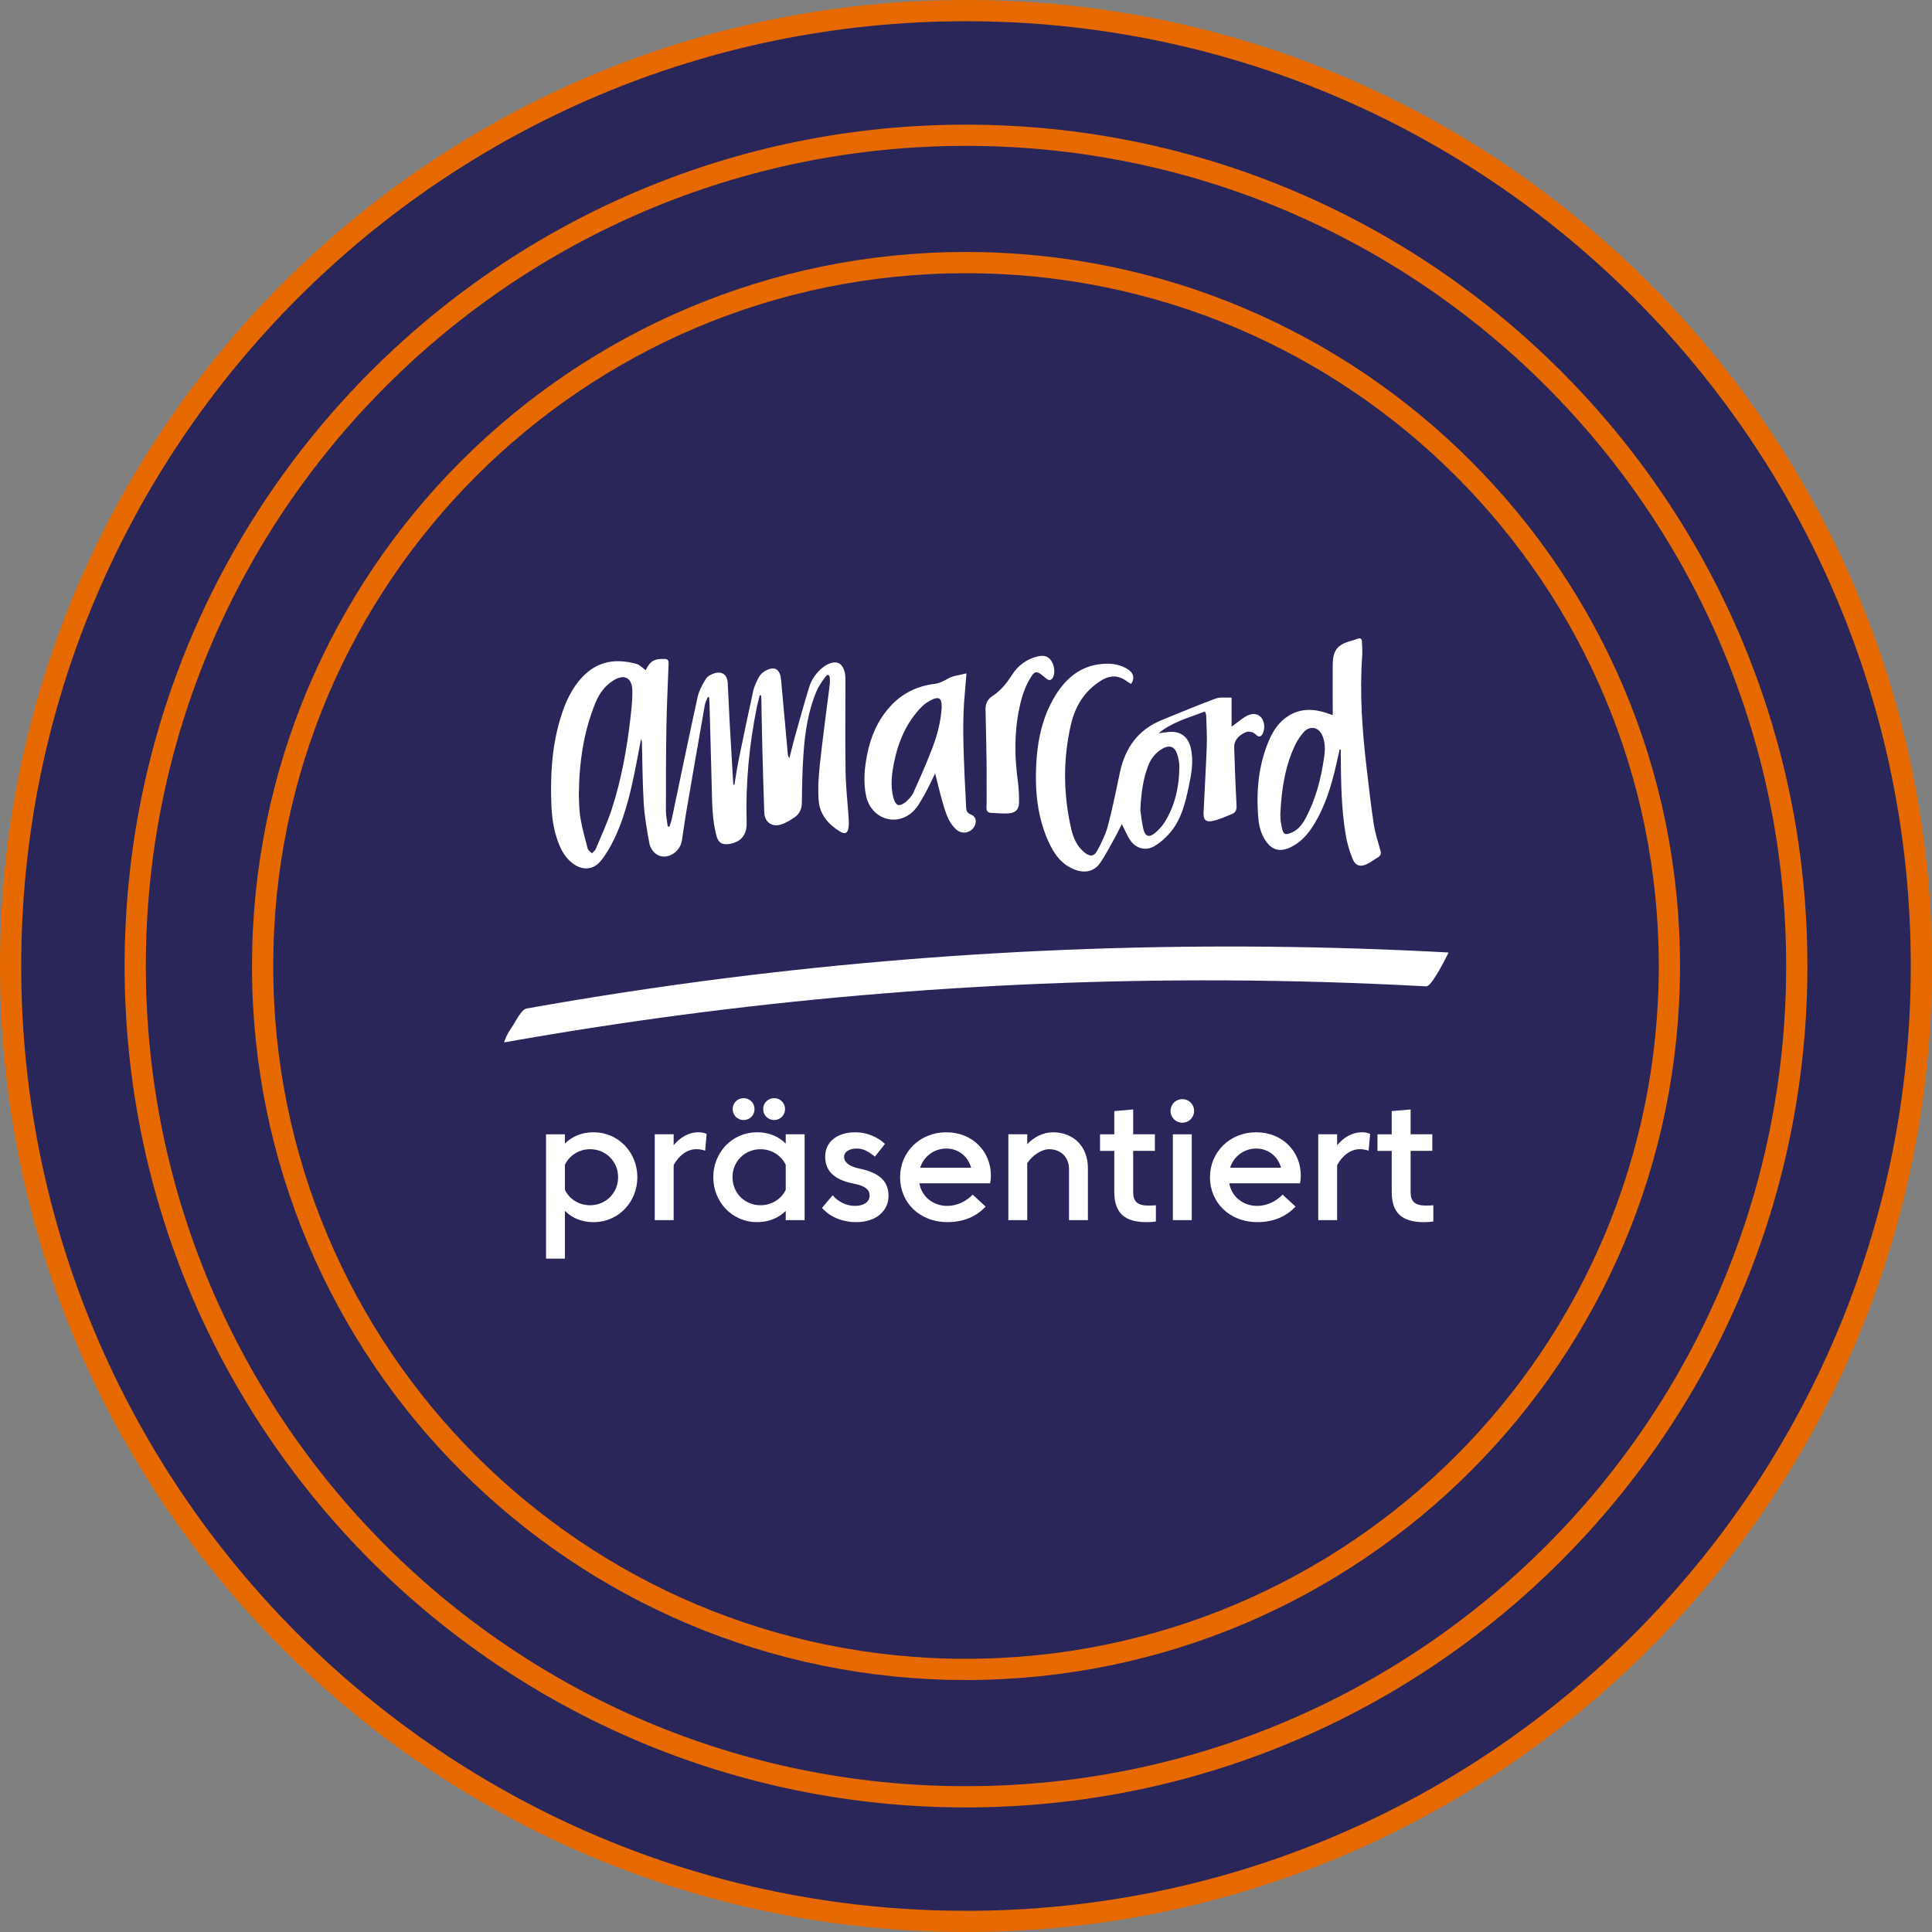 <svg xmlns="http://www.w3.org/2000/svg" id="acappella_ENG" data-name="acappella ENG" viewBox="0 0 952.16 952.17"><rect x="0" y="0" width="952.16" height="952.17" fill="#808080" stroke="none"/><defs><style>      .cls-1 {        fill: none;        stroke-width: 10.46px;      }      .cls-1, .cls-2 {        stroke: #e66a00;      }      .cls-2 {        fill: #2a265a;        stroke-miterlimit: 10;      }      .cls-3 {        fill: #fff;      }    </style></defs><path class="cls-2" d="M476.08,946.95c260.04,0,470.85-210.8,470.85-470.85S736.12,5.23,476.08,5.23,5.23,216.05,5.23,476.09s210.81,470.85,470.85,470.85"></path><path class="cls-1" d="M476.08,946.95c260.04,0,470.85-210.8,470.85-470.85S736.12,5.23,476.08,5.23,5.23,216.05,5.23,476.09s210.81,470.85,470.85,470.85Z"></path><path class="cls-1" d="M476.08,885.53c226.13,0,409.44-183.32,409.44-409.44S702.21,66.66,476.08,66.66,66.64,249.96,66.64,476.1s183.31,409.44,409.44,409.44Z"></path><path class="cls-1" d="M476.08,822.74c191.45,0,346.66-155.2,346.66-346.66s-155.2-346.67-346.66-346.67S129.42,284.62,129.42,476.09s155.2,346.66,346.66,346.66Z"></path><g><path class="cls-3" d="M314.11,580.18c0,12.01-9.07,22.14-21.65,22.14-5.39,0-10.29-1.8-14.05-5.56v23.53h-9.31v-61.27h9.31v4.58c3.76-3.76,8.66-5.56,14.05-5.56,12.58,0,21.65,10.13,21.65,22.14ZM304.63,580.18c0-7.76-6.05-13.81-13.81-13.81-5.47,0-10.21,3.1-12.42,7.68v12.34c2.21,4.58,6.94,7.6,12.42,7.6,7.76,0,13.81-6.05,13.81-13.81Z"></path><path class="cls-3" d="M332,574.21v27.12h-9.31v-42.32h9.31v5.39c3.19-3.76,7.11-6.37,12.42-6.37,1.39,0,2.86.33,3.84.82l-.74,8.25c-1.39-.49-2.94-.74-4.33-.74-4.57,0-8.58,3.1-11.19,7.84Z"></path><path class="cls-3" d="M387.23,563.59v-4.58h9.31v42.32h-9.31v-4.58c-3.76,3.76-8.66,5.56-14.05,5.56-12.58,0-21.65-10.13-21.65-22.14s9.07-22.14,21.65-22.14c5.39,0,10.29,1.8,14.05,5.56ZM387.23,586.39v-12.34c-2.21-4.58-6.94-7.68-12.42-7.68-7.76,0-13.81,6.05-13.81,13.81s6.05,13.81,13.81,13.81c5.47,0,10.21-3.02,12.42-7.6ZM366.47,541.21c3.02,0,5.39,2.37,5.39,5.39s-2.37,5.39-5.39,5.39-5.39-2.37-5.39-5.39,2.37-5.39,5.39-5.39ZM381.51,541.21c3.02,0,5.39,2.37,5.39,5.39s-2.37,5.39-5.39,5.39-5.39-2.37-5.39-5.39,2.37-5.39,5.39-5.39Z"></path><path class="cls-3" d="M410.35,589.08c2.61,3.02,6.54,5.23,10.95,5.23s7.27-1.96,7.27-5.07c0-2.94-1.96-4.74-8.09-5.96-9.48-1.88-13.81-6.29-13.81-13.32s5.72-11.93,14.87-11.93c5.88,0,11.11,2.45,14.62,5.72l-4.98,6.29c-2.94-2.37-5.56-4-8.9-4-3.59,0-6.29,1.55-6.29,4.08s2.29,4.74,7.52,5.8c9.97,2.04,14.38,6.29,14.38,13.48s-5.88,12.91-15.93,12.91c-6.94,0-13.15-2.7-16.83-7.03l5.23-6.21Z"></path><path class="cls-3" d="M453.12,583.2c1.06,6.45,6.7,11.11,13.68,11.11,4.82,0,9.23-2.12,12.58-5.56l6.37,5.88c-4.66,5.07-11.19,7.68-18.71,7.68-14.05,0-23.45-9.8-23.45-22.14s9.72-22.14,22.79-22.14,21.98,9.64,21.98,21.32c0,1.23-.16,2.78-.41,3.84h-34.84ZM453.48,575.52h25.12c-1.43-5.43-6.13-9.48-12.21-9.48s-11.15,3.92-12.91,9.48Z"></path><path class="cls-3" d="M506.26,601.34h-9.31v-42.32h9.31v4.9c3.1-3.43,7.84-5.88,12.66-5.88,10.21,0,17.24,7.03,17.24,17.65v25.65h-9.31v-25.16c0-5.72-3.92-9.8-9.72-9.8-4.25,0-8.58,3.43-10.87,6.86v28.1Z"></path><path class="cls-3" d="M558.46,587.29c0,4.74,1.96,6.86,7.52,6.86,1.14,0,2.86-.08,3.68-.16v8.01c-.9.16-2.86.33-4.49.33-11.03,0-16.01-4.58-16.01-14.95v-20.18h-7.03v-8.17h7.03v-11.44l9.31-.82v12.25h10.7v8.17h-10.7v20.1Z"></path><path class="cls-3" d="M582.69,541.7c3.27,0,5.8,2.53,5.8,5.8s-2.53,5.8-5.8,5.8-5.8-2.53-5.8-5.8,2.53-5.8,5.8-5.8ZM578.03,559.02h9.31v42.32h-9.31v-42.32Z"></path><path class="cls-3" d="M605.85,583.2c1.06,6.45,6.7,11.11,13.68,11.11,4.82,0,9.23-2.12,12.58-5.56l6.37,5.88c-4.66,5.07-11.19,7.68-18.71,7.68-14.05,0-23.45-9.8-23.45-22.14s9.72-22.14,22.79-22.14,21.98,9.64,21.98,21.32c0,1.23-.16,2.78-.41,3.84h-34.84ZM606.22,575.52h25.12c-1.43-5.43-6.13-9.48-12.21-9.48s-11.15,3.92-12.91,9.48Z"></path><path class="cls-3" d="M658.99,574.21v27.12h-9.31v-42.32h9.31v5.39c3.19-3.76,7.11-6.37,12.42-6.37,1.39,0,2.86.33,3.84.82l-.74,8.25c-1.39-.49-2.94-.74-4.33-.74-4.58,0-8.58,3.1-11.19,7.84Z"></path><path class="cls-3" d="M695.19,587.29c0,4.74,1.96,6.86,7.52,6.86,1.14,0,2.86-.08,3.68-.16v8.01c-.9.16-2.86.33-4.49.33-11.03,0-16.01-4.58-16.01-14.95v-20.18h-7.03v-8.17h7.03v-11.44l9.31-.82v12.25h10.7v8.17h-10.7v20.1Z"></path></g><path class="cls-3" d="M285.26,391.88c.15,2.56.08,6.89.77,11.1.85,5.17,2.28,10.24,3.63,15.31.24.87,1.36,1.5,2.07,2.24.64-.73,1.55-1.33,1.9-2.17,2.7-6.49,5.69-12.88,7.86-19.54,4.78-14.73,7.5-29.93,9.26-45.29.5-4.47,1.02-9,.87-13.47-.21-6.2-4.12-7.99-9.36-4.69-4.25,2.68-6.99,6.52-8.85,11.11-5.68,14.01-7.98,28.66-8.14,45.41M348.82,343.53c-.5,1.32-1.22,2.6-1.46,3.96-3.18,18.07-6.31,36.15-9.41,54.24-.7,4.15-1.19,8.33-1.87,12.48-1.04,6.46-8.5,10.21-13.07,6.42-1.42-1.16-2.64-3.17-2.97-4.96-1.18-6.45-2.35-12.96-2.77-19.48-.63-10-.63-20.04-.9-30.05-.01-.6-.06-1.21-.45-1.87-.63,3.34-1.26,6.67-1.91,10.02-2.58,13.3-5.32,26.57-11.17,38.91-1.85,3.91-4.05,7.78-6.77,11.1-3.81,4.66-9.36,4.78-14.12.98-2.89-2.3-4.81-5.28-6.23-8.66-2.61-6.23-3.68-12.8-3.96-19.47-.6-14.58.14-29.06,4.44-43.16,2.3-7.54,5.37-14.63,10.92-20.45,7.53-7.89,16.65-9.11,26.66-6.31,1.57.44,2.85,1.95,4.36,3.04-.1.05.1.01.14-.09,2.11-4.4,4.29-5.63,9.34-5.44,1.57.05,1.94.89,1.89,2.22-.36,10.24-.89,20.49-1.07,30.74-.24,13.93-.25,27.85-.25,41.79,0,2.6.58,5.2.88,7.81.29.03.59.05.88.08.38-1.24.87-2.48,1.13-3.75,4.21-19.97,8.31-39.97,12.68-59.9.7-3.21,2.36-6.31,4.11-9.13.85-1.37,2.8-2.43,4.46-2.85,3.77-.98,6.1.92,6.32,4.8.36,6.57.6,13.15.96,19.72.57,10.16,1.19,20.3,1.78,30.44.19.03.38.04.55.06.74-4.32,1.37-8.69,2.25-12.98,2.28-11.15,4.6-22.31,7.06-33.42.52-2.28,1.6-4.46,2.7-6.55.63-1.16,1.67-2.28,2.79-2.95,4.78-2.89,7.72-1.32,8.21,4.16,1.08,12.19,2.19,24.37,3.31,36.56.05.68.24,1.34.79,2.07.77-3.04,1.46-6.1,2.3-9.1,2.46-8.76,4.85-17.55,7.55-26.23,1.21-3.83,3.66-7.05,6.86-9.59.59-.47,1.26-.88,1.95-1.22,4.61-2.24,7.54-.88,8.66,4.07.24,1.11.3,2.28.3,3.42.01,15.15-.18,30.3.06,45.45.13,7.64,1.03,15.27,1.53,22.9.1,1.51.16,3.07-.08,4.55-.44,2.8-1.73,3.39-4.17,1.92-5.73-3.47-9.95-8.38-10.52-15.08-.52-6.11-.04-12.36.62-18.49,1.4-13,3.22-25.96,4.83-38.94.13-1.06.09-2.14.01-3.19-.13-1.72-1.18-1.89-2.04-.72-1.66,2.26-3.37,4.59-4.45,7.15-4.1,9.62-5.66,19.85-6.42,30.17-.62,8.23-.75,16.5-.85,24.77-.04,3.04-1.03,5.48-3.37,7.15-2.15,1.52-4.51,2.97-7,3.73-4.47,1.4-8.01-1.33-8.17-5.97-.36-10.71-.68-21.42-.96-32.13-.21-8.03-.31-16.08-.48-24.11-.01-.48-.1-.97-.15-1.45-.2-.03-.4-.06-.62-.09-.47,1.86-.99,3.71-1.38,5.58-3.86,18.89-5.63,37.97-5.09,57.25.16,6.08-2.95,9.68-8.67,10.5-3.56.5-5.3-.67-6.23-4.14-1.89-7.09-2.07-14.35-2.24-21.63-.35-14.68-.78-29.37-1.18-44.05-.03-.83-.11-1.66-.16-2.49-.23-.04-.44-.09-.67-.14"></path><path class="cls-3" d="M561.99,399.11c.35,2.34.68,6.08,1.56,9.7.84,3.46,2.78,4.06,5.52,1.84,1.86-1.52,3.61-3.36,4.88-5.38,5.15-8.27,7.16-17.47,7.29-27.1.03-2.16-.43-4.42-1.09-6.5-1.24-3.83-3.83-4.69-7.35-2.64-3.31,1.91-5.53,4.78-6.91,8.3-2.54,6.56-3.47,13.42-3.88,21.78M606.97,343.81v14.33c1.82-1.37,3.32-2.5,4.84-3.62.62-.45,1.23-.91,1.89-1.29,3.04-1.78,5.57-1.78,7.45-.05,2.02,1.86,2.51,5.58,1.18,8.33-.74,1.55-1.85,1.94-3.07.79-1.99-1.86-3.96-2.29-6.42-.91-2.84,1.6-4.7,3.76-4.59,7.1.31,9.48.65,18.95,1.17,28.43.11,2.06-.38,3.51-2.22,4.25-3.17,1.28-6.33,2.77-9.64,3.44-3.33.69-4.55-.68-4.4-4.06.5-11.01,1.18-22.01,1.58-33.02.18-4.96-.14-9.94-.28-14.91-.01-.57-.33-1.13-.6-2-7.96,3.1-16.15,5.2-22.88,10.75,1.67-.21,3.34-.47,5.03-.63,5.62-.54,9.49,2.25,10.8,7.69,1.61,6.69.33,13.22-1.06,19.73-1.63,7.67-3.52,15.32-8.55,21.56-2.25,2.8-5.09,5.35-8.16,7.23-4.4,2.68-9.45,1.18-12.22-3.17-1.46-2.29-2.51-4.85-3.95-7.67-1.12,2.21-2.06,4.25-3.14,6.21-2.39,4.26-4.61,8.63-7.33,12.68-2.93,4.39-7.4,5.48-12.37,3.7-6.84-2.46-10.56-7.82-13.36-14.06-5.38-11.95-6.6-24.6-6-37.48.58-12.29,3.07-24.17,9.68-34.75,5.25-8.4,12.47-14.34,22.84-15.21,4.65-.38,9.21.2,13.19,3.02,2.41,1.71,2.84,4.36,1.08,6.8-.45-.24-.97-.41-1.37-.73-4.41-3.47-8.53-3.86-13.34-.93-8.2,5.02-12.87,12.67-14.96,21.74-3.93,17.02-3.78,34.15.1,51.19,1.03,4.51,2.79,8.76,6.56,11.81,2.65,2.15,4.7,2.12,6.28-.8,2.12-3.93,4.16-8.07,5.29-12.36,2.33-8.71,4.06-17.57,5.95-26.4,2.58-12.02,8.95-20.97,20.63-25.69,8.81-3.56,17.56-7.28,26.47-10.57,2.29-.84,5.08-.35,7.88-.49"></path><path class="cls-3" d="M631.03,400.45c0,.99-.09,2,.01,2.98.15,1.45.38,2.88.67,4.31.7,3.56,1.68,4.03,5.04,2.5,3.41-1.56,5.38-4.44,7.03-7.6,4.83-9.28,7.32-19.24,8.81-29.51.53-3.62.57-7.18-.88-10.61-1.78-4.22-6.15-5.1-9.19-1.68-1.66,1.87-3.12,4.01-4.19,6.26-5.04,10.53-6.7,21.85-7.3,33.36M660.22,369.38c-.26,1.13-.53,2.26-.78,3.41-2.29,10.56-4.94,20.99-10.16,30.58-3.22,5.92-7.06,11.3-13.45,14.28-5.19,2.43-9.11,1.26-12.24-3.53-2.35-3.57-3.21-7.54-3.52-11.73-.98-12.68.18-25.06,5.08-36.93,2.1-5.1,5.05-9.67,9.85-12.67,6-3.73,12.36-3.54,18.83-1.38.85.29,1.71.6,2.99,1.04v-2.68c-.01-7.43-.08-14.84,0-22.27.08-7.04,2.29-9.8,9.01-11.66,1.11-.31,2.21-.65,3.28-1.06,1.47-.54,2.05.15,2.1,1.47.09,2.29.29,4.6.13,6.88-1.34,18.79.04,37.46,2.26,56.1,1.07,8.95,2.05,17.92,3.42,26.84.68,4.44,2.09,8.77,3.31,13.11.41,1.5.14,2.5-1.18,3.31-1.63.99-3.18,2.14-4.86,3.05-3.53,1.95-6.2,1.38-7.7-2.3-1.55-3.77-2.7-7.81-3.38-11.83-2.21-13.1-2.31-26.34-2.44-39.58-.01-.79,0-1.58,0-2.38-.18-.03-.36-.04-.54-.06"></path><path class="cls-3" d="M464.09,348.61c0-.38,0-.77-.01-1.14-.09-3.13-1.37-4.15-4.26-2.89-2.05.9-4.08,2.2-5.63,3.8-7.44,7.64-11.46,17.02-13.56,27.35-1.19,5.83-1.84,11.65-.34,17.48.34,1.33,1.23,3.18,2.28,3.51,1.07.33,2.87-.64,3.91-1.55,1.47-1.28,2.92-2.85,3.71-4.6,3.29-7.32,6.56-14.64,9.39-22.13,2.39-6.36,4.12-12.96,4.52-19.82M460.86,381.18c-1.7,3.42-3.21,6.9-5.09,10.17-1.78,3.08-3.47,6.49-6.05,8.81-8.4,7.6-20.63,3.13-22.91-8.07-1.38-6.74-.79-13.4.52-20.05,1.72-8.79,5.08-16.8,11.12-23.57,5.92-6.65,13.37-10.36,22.17-11.44,2.41-.3,4.35-1.29,6.45-2.54,2.5-1.48,5.73-1.72,9.23-2.64-.29,3.47-.47,6.26-.74,9.04-1.38,13.99-.75,27.98-.16,41.97.2,4.98.57,9.94.73,14.91.05,1.82.59,2.98,2.41,3.67,2.14.8,2.85,2.98,1.99,5.14-1.55,3.86-6.2,4.98-9.3,2.2-3.27-2.94-4.74-6.96-5.97-10.96-1.67-5.39-2.9-10.91-4.39-16.64"></path><path class="cls-3" d="M486.23,386.61c0-3.82.05-7.65-.01-11.48-.14-8.46-.29-16.93-.52-25.39-.06-2.85.96-5.12,3.33-6.65,4.08-2.63,7.01-6.23,9.6-10.31,3-4.73,7.29-8.01,12.91-9.3,2.99-.69,5.02-.05,6.51,2.09,1.72,2.45,2.06,6.47.77,8.51-.8,1.23-1.8,1.37-2.92.54-.98-.73-1.87-1.58-2.87-2.31-2.05-1.5-3.17-1.34-4.56.78-3.12,4.73-4.86,10.04-6.03,15.52-2.6,12.1-2.48,24.27-.8,36.5.47,3.39.62,6.85.58,10.28-.03,3.43-1.51,5.13-4.96,5.45-2.87.28-5.78-.13-8.67-.21-1.84-.05-2.46-.94-2.4-2.78.13-3.75.04-7.5.04-11.25h.01Z"></path><path class="cls-3" d="M248.51,513.73c116.48-20.73,235.11-31.02,353.78-30.57,33.55.14,67.07,1.13,100.57,2.95,1.99.11,5.51-6.5,6.39-7.83.43-.65,4.85-8.85,4.59-8.86-118.5-6.45-237.59-2.3-355.14,12.52-33.21,4.19-66.29,9.23-99.21,15.1-2.44.43-5.22,6.05-6.39,7.83-1.29,1.96-2.59,3.96-3.62,6.06-.13.24-1.21,2.84-.97,2.8"></path></svg>